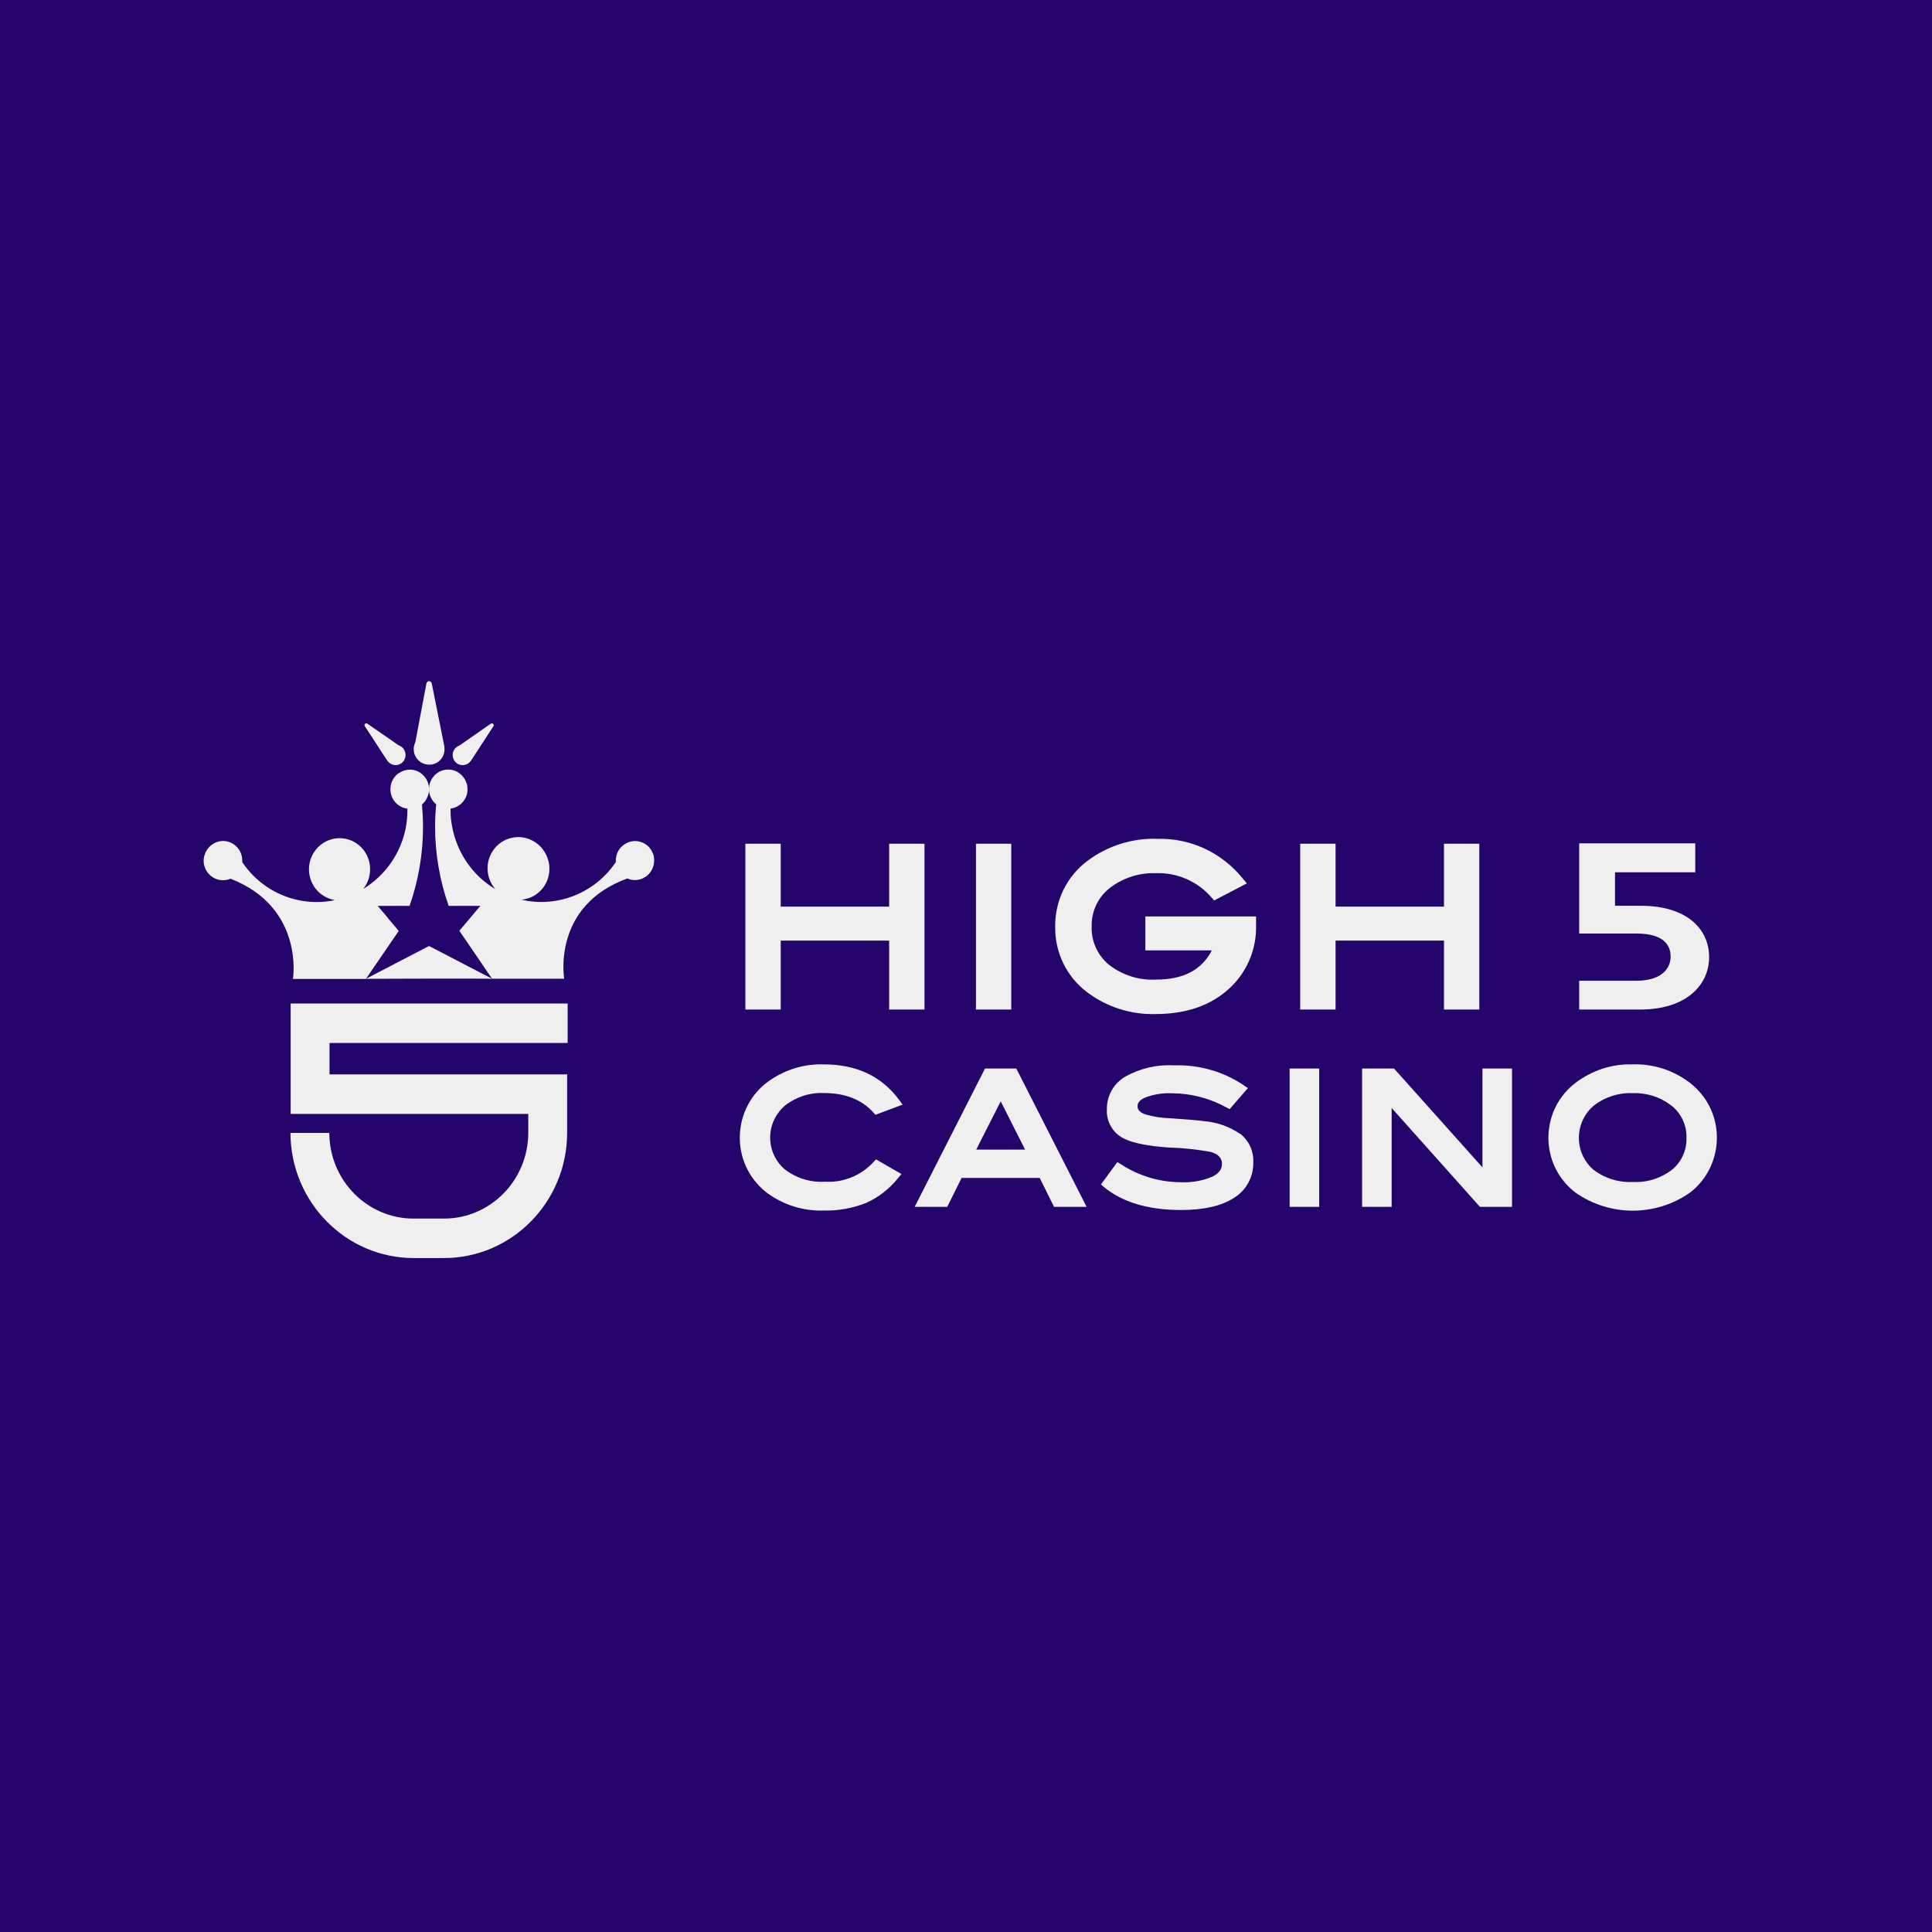 <svg xmlns="http://www.w3.org/2000/svg" xmlns:xlink="http://www.w3.org/1999/xlink" width="80" zoomAndPan="magnify" viewBox="0 0 60 60" height="80" preserveAspectRatio="xMidYMid meet" version="1.2"><defs><clipPath id="644c9175f4"><path d="M 9 31 L 18 31 L 18 39.488 L 9 39.488 Z M 9 31 "/></clipPath></defs><g id="f08e63355f"><rect x="0" width="60" y="0" height="60" style="fill:#ffffff;fill-opacity:1;stroke:none;"/><rect x="0" width="60" y="0" height="60" style="fill:#25056b;fill-opacity:1;stroke:none;"/><path style=" stroke:none;fill-rule:nonzero;fill:#efefef;fill-opacity:1;" d="M 12.031 23.629 L 12.035 23.629 C 12.133 23.77 12.324 23.805 12.465 23.703 C 12.605 23.602 12.637 23.406 12.539 23.266 C 12.527 23.25 12.516 23.234 12.504 23.223 C 12.469 23.188 12.43 23.164 12.383 23.148 L 11.418 22.48 C 11.395 22.457 11.355 22.457 11.336 22.48 C 11.312 22.504 11.312 22.539 11.336 22.562 Z M 12.031 23.629 "/><path style=" stroke:none;fill-rule:nonzero;fill:#efefef;fill-opacity:1;" d="M 14.586 23.668 C 14.598 23.656 14.609 23.641 14.621 23.629 L 14.621 23.633 L 15.316 22.566 C 15.34 22.543 15.34 22.504 15.316 22.48 C 15.293 22.461 15.258 22.461 15.234 22.48 L 14.27 23.152 C 14.105 23.207 14.02 23.387 14.074 23.551 C 14.129 23.715 14.305 23.801 14.465 23.746 C 14.512 23.73 14.551 23.707 14.586 23.672 Z M 14.586 23.668 "/><path style=" stroke:none;fill-rule:nonzero;fill:#efefef;fill-opacity:1;" d="M 13.328 23.746 C 13.586 23.754 13.801 23.543 13.805 23.277 C 13.805 23.246 13.801 23.215 13.797 23.184 L 13.801 23.184 C 13.801 23.184 13.414 21.25 13.414 21.25 C 13.414 21.199 13.375 21.156 13.324 21.156 C 13.277 21.156 13.238 21.199 13.238 21.25 L 12.898 23.051 C 12.867 23.117 12.848 23.188 12.848 23.262 C 12.848 23.531 13.062 23.746 13.324 23.746 Z M 13.328 23.746 "/><path style=" stroke:none;fill-rule:nonzero;fill:#efefef;fill-opacity:1;" d="M 12.047 28.508 L 11.73 28.133 L 12.719 28.133 C 12.996 27.348 13.137 26.516 13.137 25.68 C 13.137 25.445 13.125 25.211 13.105 24.984 C 13.188 24.914 13.25 24.824 13.285 24.723 L 13.285 24.734 C 13.289 24.719 13.293 24.703 13.297 24.688 C 13.301 24.672 13.309 24.652 13.312 24.637 C 13.32 24.594 13.324 24.555 13.324 24.508 C 13.324 24.484 13.324 24.461 13.32 24.438 C 13.281 24.105 12.984 23.867 12.66 23.906 C 12.574 23.918 12.492 23.945 12.418 23.992 C 12.406 24 12.395 24.008 12.383 24.016 C 12.391 24.012 12.391 24.004 12.398 24 C 12.121 24.18 12.043 24.555 12.219 24.84 C 12.316 24.992 12.477 25.094 12.652 25.113 C 12.652 25.125 12.652 25.137 12.652 25.148 C 12.652 25.336 12.637 25.52 12.602 25.699 L 12.605 25.695 C 12.449 26.496 11.969 27.191 11.281 27.605 C 11.613 27.191 11.551 26.582 11.145 26.246 C 10.738 25.91 10.141 25.973 9.809 26.387 C 9.477 26.801 9.539 27.41 9.945 27.746 C 10.078 27.855 10.234 27.926 10.402 27.953 C 9.297 28.188 8.16 27.723 7.523 26.773 C 7.523 26.758 7.523 26.742 7.523 26.727 C 7.527 26.391 7.258 26.121 6.93 26.117 C 6.797 26.117 6.664 26.164 6.559 26.25 C 6.559 26.25 6.562 26.246 6.562 26.242 C 6.551 26.25 6.547 26.262 6.535 26.27 C 6.52 26.285 6.504 26.301 6.488 26.316 C 6.473 26.336 6.457 26.352 6.441 26.371 C 6.434 26.383 6.43 26.395 6.422 26.406 C 6.402 26.43 6.391 26.461 6.375 26.488 L 6.375 26.496 C 6.344 26.57 6.324 26.648 6.324 26.727 C 6.324 27.062 6.594 27.336 6.922 27.336 L 6.926 27.336 C 7.008 27.336 7.086 27.32 7.16 27.289 C 9.461 28.188 9.098 30.402 9.098 30.402 L 11.363 30.402 L 12.383 28.91 L 12.043 28.508 Z M 12.047 28.508 "/><path style=" stroke:none;fill-rule:nonzero;fill:#efefef;fill-opacity:1;" d="M 20.305 26.59 C 20.305 26.582 20.301 26.57 20.297 26.559 C 20.285 26.527 20.273 26.492 20.258 26.465 C 20.254 26.453 20.25 26.445 20.246 26.438 C 20.23 26.406 20.207 26.375 20.184 26.344 C 20.18 26.34 20.18 26.336 20.176 26.332 C 19.961 26.078 19.586 26.047 19.336 26.266 C 19.199 26.379 19.125 26.547 19.125 26.727 C 19.125 26.742 19.125 26.758 19.125 26.773 C 18.477 27.734 17.316 28.199 16.195 27.941 C 16.719 27.895 17.105 27.43 17.059 26.898 C 17.055 26.852 17.047 26.805 17.039 26.758 C 17.035 26.738 17.027 26.719 17.02 26.699 C 17.008 26.652 16.988 26.605 16.969 26.559 C 16.961 26.539 16.949 26.52 16.938 26.5 C 16.914 26.457 16.887 26.418 16.859 26.379 C 16.848 26.363 16.832 26.348 16.82 26.328 C 16.789 26.293 16.75 26.258 16.715 26.227 C 16.703 26.219 16.695 26.207 16.688 26.199 C 16.688 26.203 16.691 26.207 16.695 26.211 C 16.281 25.875 15.68 25.941 15.352 26.359 C 15.059 26.73 15.074 27.258 15.383 27.613 C 14.668 27.188 14.176 26.461 14.035 25.633 C 14.023 25.566 14.012 25.5 14.004 25.43 C 13.996 25.336 13.992 25.242 13.992 25.148 C 13.992 25.137 13.992 25.125 13.992 25.113 C 14.172 25.09 14.336 24.984 14.43 24.828 C 14.449 24.797 14.465 24.766 14.48 24.73 C 14.508 24.66 14.52 24.586 14.52 24.508 C 14.52 24.457 14.512 24.402 14.5 24.352 C 14.492 24.328 14.484 24.305 14.473 24.285 C 14.465 24.258 14.453 24.234 14.441 24.211 C 14.426 24.184 14.41 24.16 14.387 24.133 C 14.375 24.121 14.367 24.105 14.355 24.09 C 14.332 24.066 14.309 24.047 14.281 24.027 C 14.27 24.02 14.258 24.008 14.246 24 C 14.246 24 14.25 24.004 14.25 24.004 C 14.242 24 14.238 23.992 14.23 23.988 C 13.949 23.812 13.582 23.902 13.41 24.191 C 13.254 24.449 13.312 24.789 13.547 24.98 C 13.523 25.211 13.512 25.441 13.512 25.68 C 13.512 26.516 13.656 27.344 13.934 28.133 L 14.918 28.133 C 14.918 28.133 14.266 28.906 14.266 28.906 L 15.281 30.395 L 13.324 29.379 L 11.363 30.398 C 11.555 30.395 14.992 30.387 15.281 30.395 C 15.281 30.395 17.52 30.395 17.52 30.395 C 17.516 30.344 17.152 28.129 19.484 27.281 C 19.559 27.316 19.641 27.332 19.719 27.332 C 19.836 27.332 19.949 27.297 20.047 27.23 C 20.078 27.211 20.109 27.188 20.133 27.16 C 20.25 27.047 20.316 26.887 20.316 26.723 C 20.316 26.676 20.312 26.629 20.301 26.586 Z M 20.305 26.59 "/><g clip-rule="nonzero" clip-path="url(#644c9175f4)"><path style=" stroke:none;fill-rule:nonzero;fill:#efefef;fill-opacity:1;" d="M 13.789 39.07 L 12.848 39.07 C 10.738 39.07 9.027 37.328 9.02 35.184 L 10.227 35.184 C 10.23 36.652 11.402 37.844 12.844 37.844 L 13.789 37.844 C 15.23 37.844 16.402 36.652 16.406 35.184 L 16.406 34.594 L 9.027 34.594 L 9.027 31.164 L 17.629 31.164 L 17.629 32.391 L 10.234 32.391 L 10.234 33.367 L 17.613 33.367 L 17.613 35.184 C 17.609 37.328 15.898 39.07 13.785 39.07 "/></g><path style=" stroke:none;fill-rule:nonzero;fill:#efefef;fill-opacity:1;" d="M 27.613 26.203 L 27.613 28.156 L 24.246 28.156 L 24.246 26.203 L 23.148 26.203 L 23.148 31.352 L 24.246 31.352 L 24.246 29.211 L 27.613 29.211 L 27.613 31.352 L 28.711 31.352 L 28.711 26.203 Z M 27.613 26.203 "/><path style=" stroke:none;fill-rule:nonzero;fill:#efefef;fill-opacity:1;" d="M 30.309 26.203 L 31.406 26.203 L 31.406 31.352 L 30.309 31.352 Z M 30.309 26.203 "/><path style=" stroke:none;fill-rule:nonzero;fill:#efefef;fill-opacity:1;" d="M 35.57 28.461 L 35.57 29.516 L 37.633 29.516 C 37.32 30.125 36.75 30.422 35.898 30.422 C 35.371 30.449 34.852 30.285 34.434 29.957 C 34.086 29.668 33.887 29.23 33.902 28.77 C 33.891 28.277 34.125 27.816 34.523 27.535 C 34.922 27.246 35.406 27.102 35.895 27.117 C 36.551 27.094 37.184 27.367 37.621 27.867 L 37.707 27.965 L 38.723 27.434 L 38.586 27.273 C 37.941 26.477 36.973 26.027 35.961 26.051 C 35.176 26.02 34.402 26.262 33.773 26.734 C 33.133 27.211 32.762 27.969 32.77 28.77 C 32.754 29.574 33.125 30.336 33.758 30.812 C 34.375 31.277 35.129 31.516 35.895 31.492 C 36.82 31.492 37.578 31.234 38.145 30.727 C 38.719 30.219 39.035 29.477 39.008 28.703 L 39.008 28.461 Z M 35.57 28.461 "/><path style=" stroke:none;fill-rule:nonzero;fill:#efefef;fill-opacity:1;" d="M 44.844 26.203 L 44.844 28.156 L 41.477 28.156 L 41.477 26.203 L 40.379 26.203 L 40.379 31.352 L 41.477 31.352 L 41.477 29.211 L 44.844 29.211 L 44.844 31.352 L 45.941 31.352 L 45.941 26.203 Z M 44.844 26.203 "/><path style=" stroke:none;fill-rule:nonzero;fill:#efefef;fill-opacity:1;" d="M 27.129 36.086 C 26.742 36.508 26.188 36.734 25.621 36.699 C 25.172 36.727 24.727 36.59 24.367 36.312 C 23.832 35.852 23.766 35.039 24.219 34.496 C 24.266 34.441 24.316 34.387 24.371 34.34 C 24.719 34.066 25.148 33.926 25.586 33.945 C 26.246 33.945 26.762 34.148 27.125 34.551 L 27.188 34.621 L 28.031 34.305 L 27.918 34.152 C 27.379 33.422 26.594 33.055 25.586 33.055 C 24.949 33.035 24.324 33.234 23.812 33.621 C 22.887 34.332 22.699 35.676 23.398 36.617 C 23.516 36.773 23.652 36.914 23.801 37.031 C 24.316 37.418 24.945 37.617 25.586 37.594 C 26.035 37.605 26.477 37.523 26.895 37.359 C 27.281 37.188 27.621 36.922 27.887 36.59 L 27.996 36.461 L 27.203 36.004 Z M 27.129 36.086 "/><path style=" stroke:none;fill-rule:nonzero;fill:#efefef;fill-opacity:1;" d="M 31.562 33.184 L 30.59 33.184 L 28.406 37.48 L 29.418 37.48 L 29.863 36.582 L 32.289 36.582 L 32.734 37.48 L 33.746 37.48 Z M 31.836 35.703 L 30.316 35.703 L 31.078 34.203 Z M 31.836 35.703 "/><path style=" stroke:none;fill-rule:nonzero;fill:#efefef;fill-opacity:1;" d="M 38.516 35.215 C 38.176 34.984 37.785 34.848 37.379 34.816 C 37.203 34.793 36.848 34.762 36.316 34.727 C 36.062 34.719 35.812 34.68 35.57 34.609 C 35.328 34.523 35.328 34.402 35.328 34.355 C 35.328 34.285 35.352 34.18 35.562 34.086 C 35.832 33.984 36.121 33.938 36.41 33.953 C 36.996 33.957 37.574 34.109 38.094 34.395 L 38.188 34.445 L 38.754 33.793 L 38.625 33.703 C 37.984 33.273 37.227 33.059 36.457 33.086 C 35.934 33.055 35.41 33.176 34.949 33.434 C 34.59 33.641 34.371 34.027 34.375 34.445 C 34.352 34.828 34.559 35.188 34.898 35.355 C 35.172 35.496 35.629 35.59 36.289 35.637 C 36.723 35.648 37.156 35.695 37.582 35.77 C 37.91 35.859 37.949 36.027 37.949 36.145 C 37.949 36.246 37.922 36.402 37.668 36.535 C 37.359 36.668 37.02 36.73 36.684 36.715 C 36.02 36.715 35.367 36.52 34.809 36.156 L 34.699 36.09 L 34.191 36.785 L 34.293 36.871 C 34.863 37.34 35.668 37.578 36.68 37.578 C 37.379 37.578 37.93 37.453 38.312 37.207 C 38.699 36.977 38.93 36.555 38.922 36.098 C 38.938 35.758 38.789 35.426 38.523 35.215 Z M 38.516 35.215 "/><path style=" stroke:none;fill-rule:nonzero;fill:#efefef;fill-opacity:1;" d="M 40.051 33.184 L 40.969 33.184 L 40.969 37.48 L 40.051 37.48 Z M 40.051 33.184 "/><path style=" stroke:none;fill-rule:nonzero;fill:#efefef;fill-opacity:1;" d="M 46.039 33.184 L 46.039 36.254 L 43.293 33.184 L 42.301 33.184 L 42.301 37.48 L 43.219 37.48 L 43.219 34.41 L 45.961 37.48 L 46.957 37.48 L 46.957 33.184 Z M 46.039 33.184 "/><path style=" stroke:none;fill-rule:nonzero;fill:#efefef;fill-opacity:1;" d="M 52.484 33.629 C 51.973 33.238 51.348 33.035 50.707 33.055 C 50.07 33.035 49.441 33.238 48.93 33.629 C 48.004 34.328 47.812 35.66 48.5 36.602 C 48.621 36.766 48.762 36.91 48.918 37.031 C 49.992 37.785 51.414 37.789 52.488 37.035 C 53.41 36.324 53.594 34.984 52.895 34.047 C 52.777 33.887 52.637 33.75 52.484 33.629 Z M 52.375 35.328 C 52.387 35.711 52.227 36.078 51.934 36.32 C 51.582 36.594 51.148 36.73 50.711 36.707 C 50.27 36.73 49.832 36.594 49.477 36.32 C 48.945 35.855 48.883 35.043 49.336 34.496 C 49.383 34.441 49.434 34.391 49.488 34.344 C 49.836 34.07 50.27 33.93 50.707 33.949 C 51.117 33.934 51.523 34.055 51.855 34.297 C 52.188 34.527 52.383 34.918 52.375 35.328 Z M 52.375 35.328 "/><path style=" stroke:none;fill-rule:nonzero;fill:#efefef;fill-opacity:1;" d="M 49.043 31.352 L 49.043 30.457 L 50.828 30.457 C 51.578 30.457 51.883 30.094 51.883 29.707 C 51.883 29.344 51.652 28.992 50.828 28.992 L 49.043 28.992 L 49.043 26.191 L 52.648 26.191 L 52.648 27.09 L 50.156 27.09 L 50.156 28.129 L 50.957 28.129 C 52.383 28.129 53.078 28.848 53.078 29.723 C 53.078 30.594 52.367 31.352 50.934 31.352 Z M 49.043 31.352 "/></g></svg>